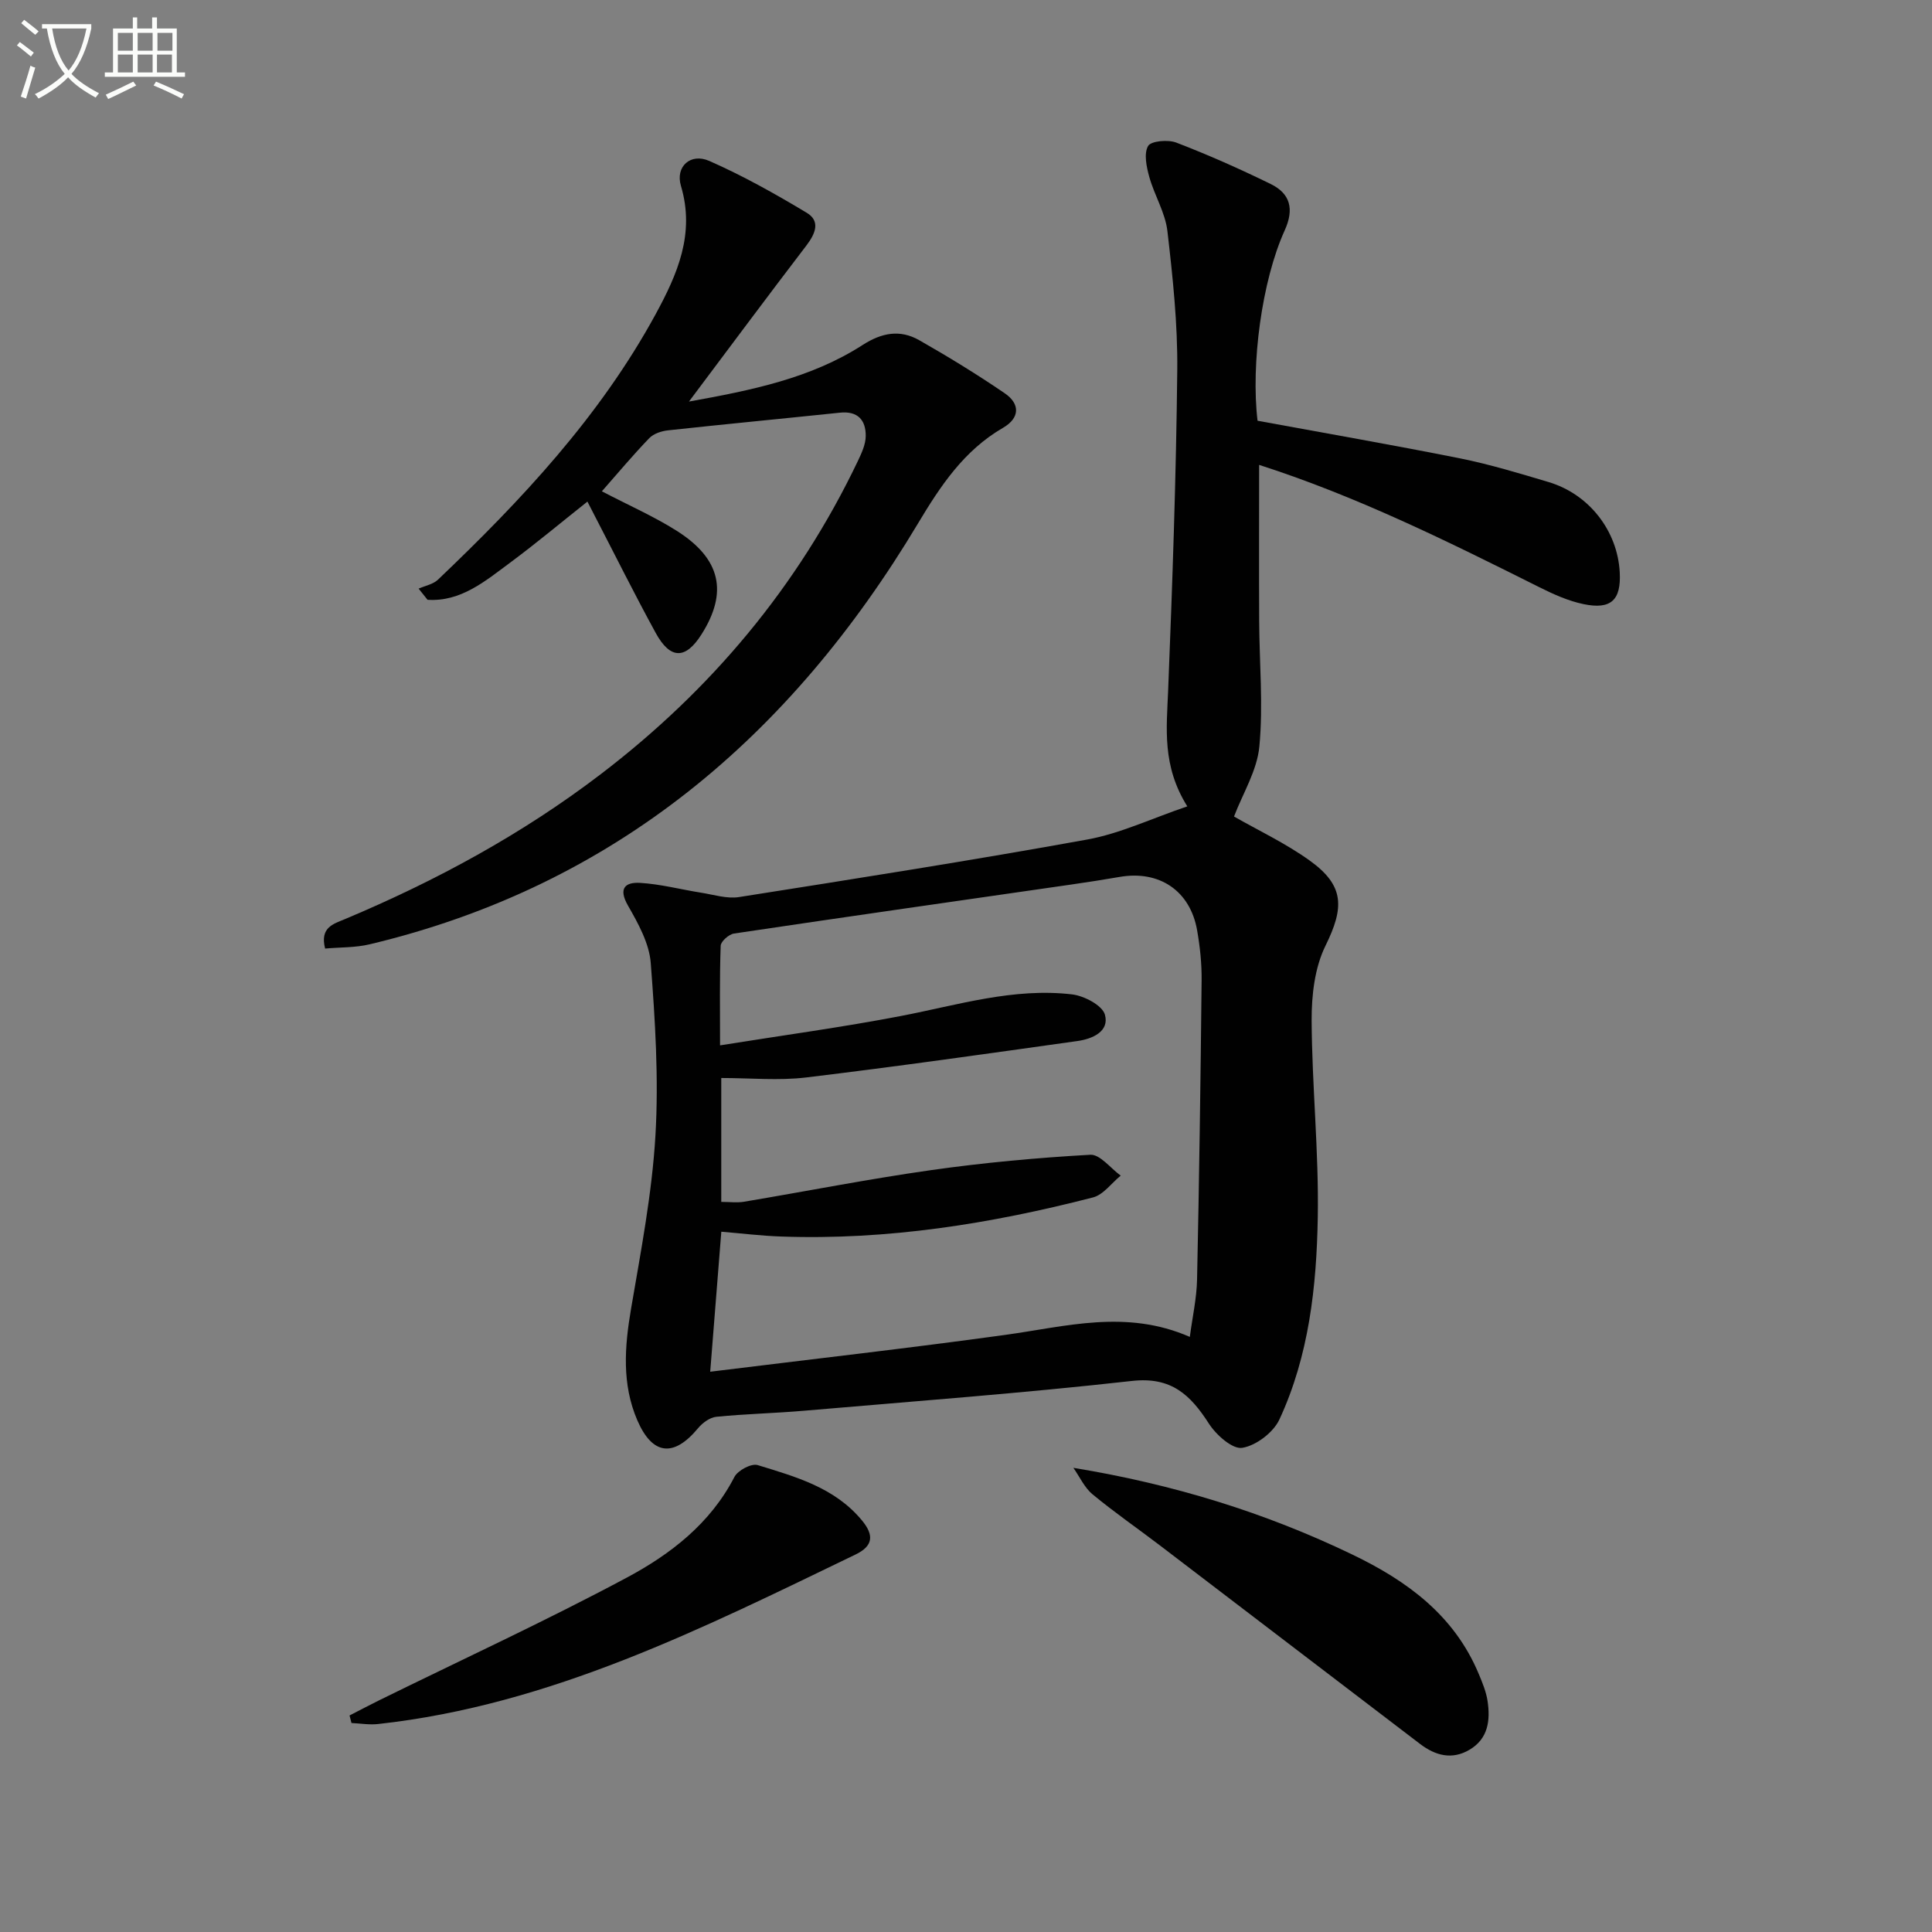 <svg enable-background="new 0 0 400 400" viewBox="0 0 400 400" xmlns="http://www.w3.org/2000/svg"><rect x="0" y="0" width="400" height="400" fill="#808080" stroke="none"/><path d="m6.4 11.7c-1-.8-1.9-1.6-2.9-2.3l.6-.7c.9.7 1.9 1.4 2.9 2.2zm-2.1 8.3c.7-2.1 1.4-4.2 2-6.4.2.1.6.3 1 .4-.7 2.3-1.3 4.4-1.9 6.4zm3-12.8c-1.1-.9-2.1-1.7-2.9-2.4l.6-.7c1 .8 2 1.5 3 2.4zm1.4-1.3v-.9h10.2v.9c-.9 4.2-2.3 7.3-4.1 9.4 1.3 1.4 3.2 2.7 5.7 4-.2.2-.4.5-.7.9-2.5-1.4-4.4-2.7-5.7-4.2-1.4 1.5-3.5 3-6.1 4.4 0 0 0 0-.1-.1-.3-.4-.5-.7-.7-.8 2.7-1.3 4.7-2.8 6.2-4.2-1.8-2.2-3-5.3-3.7-9.4zm9.2 0h-7.1c.6 3.8 1.7 6.7 3.4 8.7 1.7-2 2.9-4.8 3.7-8.7z" fill="#fbfcfa"/><path d="m31.6 3.6h.9v2.3h4.1v9.1h1.7v.9h-16.6v-.9h1.7v-9.1h4.1v-2.3h.9v2.3h3.1v-2.3zm-4 13.3.6.8c-1.9.9-3.8 1.9-5.8 2.8-.2-.3-.3-.6-.5-.9 2-.9 3.9-1.8 5.7-2.7zm-3.2-10.1v3.7h3.1v-3.7zm0 4.5v3.7h3.1v-3.7zm4.1-4.5v3.7h3.1v-3.7zm0 4.5v3.7h3.1v-3.7zm9.1 9.1c-2.1-1.1-4.1-2-5.8-2.7l.5-.8c2.2.9 4.1 1.8 5.8 2.6zm-1.9-13.6h-3.1v3.7h3.1zm-3.2 4.5v3.7h3.1v-3.7z" fill="#fbfcfa"/><g fill="#010101"><path d="m245.82 166.95c-5.27-8.42-4.28-16.16-3.97-23.97.88-22.1 1.66-44.2 1.89-66.31.1-9.6-.93-19.26-2.04-28.82-.44-3.82-2.68-7.39-3.74-11.18-.58-2.08-1.17-4.82-.27-6.43.59-1.06 4.13-1.38 5.84-.72 6.64 2.55 13.17 5.45 19.56 8.58 4.06 1.99 4.89 5.19 2.9 9.58-4.77 10.51-7.02 27.75-5.63 39.43 14.01 2.58 28.03 5.01 41.97 7.8 6.17 1.24 12.23 3.09 18.27 4.89 8.41 2.5 14.29 10.1 14.75 18.69.31 5.71-1.78 7.78-7.48 6.59-3.19-.66-6.3-2.07-9.24-3.54-18.85-9.44-37.73-18.8-57.94-25.29 0 10.94-.04 21.65.01 32.35.04 8.65.85 17.36.04 25.93-.47 5.01-3.45 9.78-5.25 14.52 4.94 2.83 10.66 5.52 15.7 9.14 7.2 5.18 7.13 9.72 3.24 17.61-2.24 4.54-2.89 10.26-2.87 15.44.07 13.62 1.51 27.25 1.27 40.86-.25 14.28-1.82 28.6-7.94 41.78-1.25 2.7-4.83 5.42-7.7 5.88-2.02.33-5.39-2.67-6.89-5-3.84-5.97-7.79-9.77-15.95-8.85-22.58 2.53-45.26 4.22-67.91 6.17-6.04.52-12.11.65-18.13 1.25-1.34.13-2.87 1.26-3.79 2.37-5.02 6.06-9.45 5.62-12.59-1.69-3.2-7.46-2.62-15.17-1.28-23.03 2.03-11.91 4.34-23.85 5.05-35.87.7-11.86-.06-23.85-.97-35.73-.31-4.07-2.6-8.2-4.71-11.88-2.06-3.59-.57-4.89 2.5-4.71 4.23.25 8.41 1.36 12.62 2.03 2.61.41 5.35 1.3 7.86.91 24.09-3.8 48.19-7.58 72.18-11.93 6.79-1.25 13.24-4.34 20.64-6.85zm-98.78 117.05c21.22-2.62 41.17-4.88 61.05-7.62 12.57-1.73 25.05-5.36 38.25.41.54-4.11 1.42-8 1.5-11.9.44-20.63.73-41.27.94-61.9.04-3.46-.33-6.97-.93-10.39-1.44-8.19-7.83-12.47-16.06-11.04-3.27.57-6.54 1.07-9.83 1.55-23.34 3.37-46.68 6.69-70 10.17-1.06.16-2.72 1.63-2.75 2.53-.24 6.61-.13 13.23-.13 20.62 13-2.08 25.32-3.75 37.5-6.09 11.73-2.26 23.29-5.89 35.4-4.46 2.49.3 6.23 2.26 6.78 4.19.98 3.49-2.61 5.03-5.66 5.46-18.72 2.63-37.45 5.29-56.22 7.55-5.69.68-11.54.11-17.55.11v25.65c1.74 0 3.25.21 4.69-.03 12.93-2.17 25.8-4.71 38.77-6.55 10.92-1.55 21.94-2.56 32.95-3.18 2.01-.11 4.19 2.8 6.29 4.32-1.91 1.55-3.59 3.97-5.76 4.52-21.14 5.45-42.58 8.87-64.52 8.09-4.08-.14-8.15-.64-12.41-1-.74 9.47-1.45 18.34-2.3 28.99z"/><path d="m124.61 101.72c5.57 2.91 10.75 5.18 15.47 8.16 9.18 5.8 10.68 12.74 5.16 21.46-3.3 5.22-6.47 5.23-9.5-.33-4.39-8.02-8.46-16.22-12.67-24.34-.46-.88-.9-1.76-1.45-2.82-5.4 4.28-10.58 8.62-16 12.64-5.15 3.81-10.21 8.14-17.1 7.69-.62-.77-1.23-1.54-1.85-2.31 1.35-.6 2.99-.89 4-1.85 17.29-16.47 33.55-33.81 45.08-54.98 4.49-8.26 8.19-16.63 5.23-26.56-1.19-4 2-6.87 5.87-5.16 6.96 3.06 13.64 6.81 20.17 10.73 2.91 1.75 1.79 4.35-.08 6.8-8.04 10.51-15.93 21.14-24.3 32.29 12.88-2.33 25.2-4.78 35.98-11.73 3.97-2.55 7.74-3.22 11.67-.99 6.05 3.44 12 7.09 17.74 11.01 3.18 2.17 3.16 5.1-.36 7.14-8.11 4.7-12.97 12.05-17.65 19.87-26.32 43.96-62.7 74.97-113.49 87.07-2.98.71-6.15.6-9.22.88-1.13-4.44 1.78-5.11 4.16-6.12 18.78-7.89 36.58-17.54 52.81-29.91 22.88-17.44 40.91-38.9 53.34-64.93.77-1.62 1.61-3.43 1.62-5.16.03-3.31-1.66-5.22-5.35-4.83-11.86 1.24-23.74 2.37-35.6 3.66-1.34.15-2.95.67-3.85 1.6-3.33 3.45-6.42 7.14-9.83 11.02z"/><path d="m222.23 303.9c20.78 3.41 39.72 9.27 57.75 17.95 11.4 5.48 21.11 12.6 26.17 24.7.77 1.83 1.55 3.72 1.84 5.66.58 3.95.15 7.76-3.75 10.06-3.64 2.15-7.08 1.19-10.21-1.19-17.98-13.7-35.94-27.44-53.91-41.14-4.63-3.53-9.43-6.84-13.91-10.55-1.69-1.39-2.67-3.63-3.98-5.49z"/><path d="m72.37 355.17c2.06-1.06 4.1-2.14 6.17-3.16 17.1-8.41 34.43-16.4 51.23-25.38 9.05-4.84 17.3-11.19 22.28-20.84.7-1.36 3.52-2.86 4.81-2.46 7.89 2.42 15.98 4.65 21.61 11.47 2.52 3.05 2.32 5.28-1.35 7.05-31.68 15.28-63.14 31.17-98.84 35.09-1.81.2-3.67-.12-5.51-.21-.14-.51-.27-1.03-.4-1.56z"/></g></svg>

